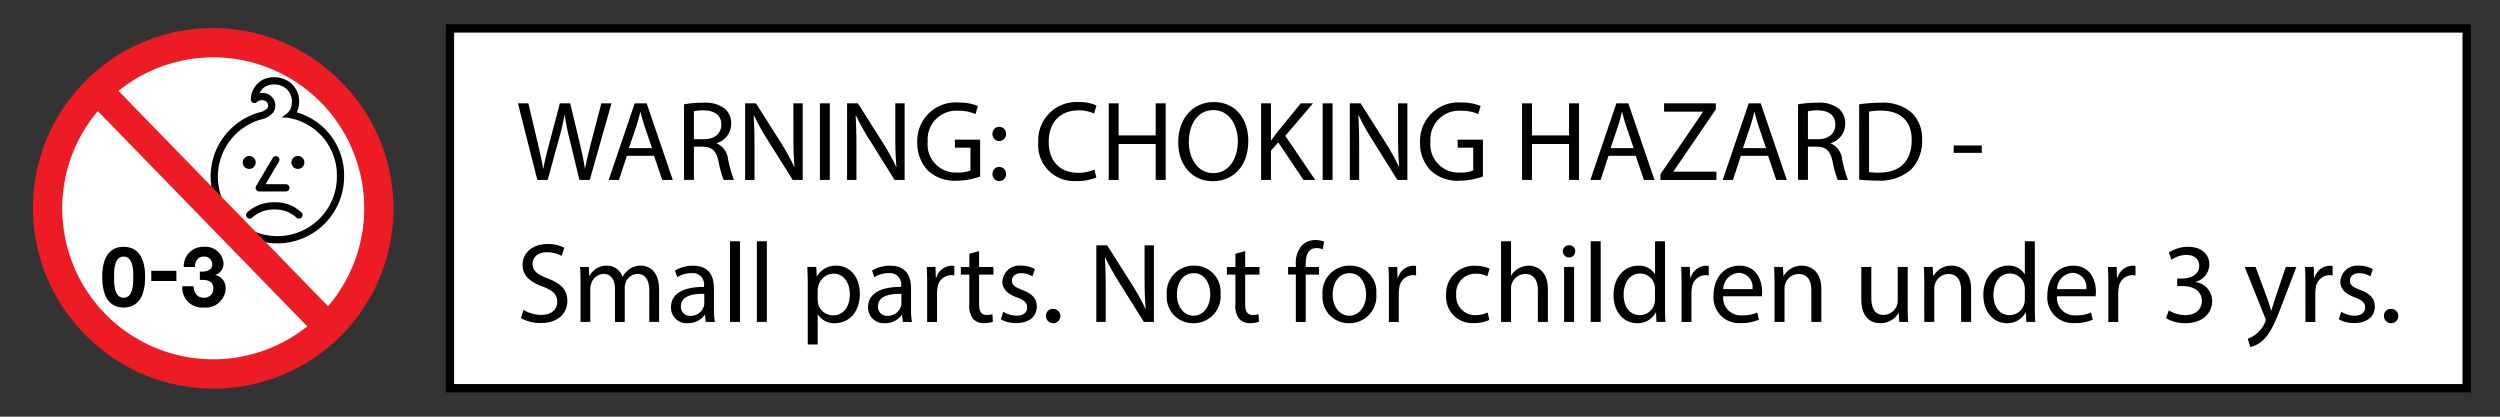 <svg xmlns="http://www.w3.org/2000/svg" viewBox="0 0 300 50"><rect x="0" y="0" width="300" height="50" fill="#333333" stroke="none"/><path fill="#fff" stroke="#000" stroke-miterlimit="10" d="M53.992 3.412H296v43.175H53.992z"/><circle cx="26" cy="25.412" r="20" fill="#fff"/><path d="M64.482 21.591 62.15 12.4h1.255l1.095 4.649c.273 1.146.519 2.291.682 3.178h.027c.15-.914.437-2 .751-3.192l1.223-4.635h1.242l1.118 4.666c.26 1.091.5 2.182.641 3.15h.028c.191-1.009.45-2.032.737-3.178l1.213-4.638h1.215l-2.606 9.194H69.53L68.37 16.8a27.869 27.869 0 0 1-.6-3h-.027a29.067 29.067 0 0 1-.709 3l-1.31 4.788zM75.226 18.7l-.955 2.892h-1.228l3.124-9.192H77.6l3.137 9.194h-1.268l-.982-2.894zm3.015-.927-.9-2.647c-.2-.6-.342-1.146-.478-1.678h-.027a27.87 27.87 0 0 1-.464 1.665l-.9 2.66zm3.842-5.253a12.354 12.354 0 0 1 2.279-.191 3.763 3.763 0 0 1 2.66.75 2.288 2.288 0 0 1 .722 1.746 2.412 2.412 0 0 1-1.732 2.346v.041a2.294 2.294 0 0 1 1.351 1.856 14.606 14.606 0 0 0 .709 2.523h-1.228a11.968 11.968 0 0 1-.614-2.2c-.273-1.269-.763-1.746-1.841-1.787H83.27v3.983h-1.187zm1.187 4.188h1.214c1.269 0 2.074-.7 2.074-1.747 0-1.186-.859-1.7-2.115-1.718a4.86 4.86 0 0 0-1.173.109zm6.148 4.883V12.4h1.3l2.947 4.652a25.908 25.908 0 0 1 1.65 2.987l.028-.014c-.109-1.227-.136-2.346-.136-3.778V12.4h1.118v9.194h-1.2L92.2 16.926a28.961 28.961 0 0 1-1.72-3.07l-.04.014c.068 1.16.1 2.265.1 3.793v3.928zM99.577 12.4v9.194H98.39V12.4zm2.071 9.191V12.4h1.3l2.947 4.652a25.908 25.908 0 0 1 1.65 2.987l.028-.014c-.109-1.227-.137-2.346-.137-3.778V12.4h1.119v9.194h-1.2l-2.919-4.665a29.126 29.126 0 0 1-1.719-3.07l-.04.014c.068 1.16.095 2.265.095 3.793v3.928zm15.97-.409a8.567 8.567 0 0 1-2.824.505 4.73 4.73 0 0 1-3.438-1.214 4.731 4.731 0 0 1-1.282-3.424 4.611 4.611 0 0 1 4.979-4.747 5.687 5.687 0 0 1 2.292.423l-.287.968a4.768 4.768 0 0 0-2.032-.4 3.439 3.439 0 0 0-3.7 3.7 3.37 3.37 0 0 0 3.547 3.711 3.858 3.858 0 0 0 1.582-.246v-2.741h-1.869v-.955h3.029zm1.482-5.102a.813.813 0 1 1 1.623 0 .812.812 0 1 1-1.623 0zm0 4.816a.813.813 0 1 1 1.623 0 .812.812 0 1 1-1.623 0zm12.465.395a5.9 5.9 0 0 1-2.428.437 4.3 4.3 0 0 1-4.543-4.652 4.576 4.576 0 0 1 4.8-4.829 4.937 4.937 0 0 1 2.182.409l-.286.969a4.325 4.325 0 0 0-1.855-.382c-2.156 0-3.588 1.378-3.588 3.792 0 2.251 1.3 3.7 3.533 3.7a4.747 4.747 0 0 0 1.937-.382zm2.669-8.891v3.847h4.447V12.4h1.2v9.194h-1.2v-4.31h-4.447v4.31h-1.187V12.4zm15.56 4.5c0 3.164-1.924 4.842-4.27 4.842-2.428 0-4.133-1.882-4.133-4.665 0-2.919 1.814-4.829 4.27-4.829 2.51-.001 4.133 1.922 4.133 4.652zm-7.134.15c0 1.964 1.064 3.724 2.932 3.724s2.947-1.732 2.947-3.82c0-1.828-.955-3.738-2.933-3.738s-2.946 1.814-2.946 3.833zm8.67-4.65h1.187v4.434h.041c.246-.355.491-.683.723-.983l2.81-3.451h1.474l-3.329 3.9 3.588 5.293h-1.405l-3.029-4.515-.873 1.009v3.506h-1.187zm8.577 0v9.194h-1.187V12.4zm2.072 9.191V12.4h1.3l2.947 4.652a26.061 26.061 0 0 1 1.65 2.987l.027-.014c-.109-1.227-.136-2.346-.136-3.778V12.4h1.119v9.194h-1.2l-2.919-4.665a28.948 28.948 0 0 1-1.719-3.07l-.048.011c.068 1.16.1 2.265.1 3.793v3.928zm15.969-.409a8.562 8.562 0 0 1-2.824.505 4.727 4.727 0 0 1-3.437-1.214 4.731 4.731 0 0 1-1.282-3.424 4.611 4.611 0 0 1 4.979-4.747 5.677 5.677 0 0 1 2.291.423l-.286.968a4.77 4.77 0 0 0-2.033-.4 3.438 3.438 0 0 0-3.7 3.7 3.37 3.37 0 0 0 3.546 3.711 3.851 3.851 0 0 0 1.582-.246v-2.741h-1.864v-.955h3.028zm5.887-8.782v3.847h4.447V12.4h1.2v9.194h-1.2v-4.31h-4.447v4.31h-1.187V12.4zm9.189 6.3-.954 2.892h-1.228l3.124-9.194h1.434l3.138 9.194h-1.269l-.982-2.892zm3.015-.927-.9-2.647c-.205-.6-.341-1.146-.478-1.678h-.027a27.138 27.138 0 0 1-.464 1.665l-.9 2.66zm3.215 3.127 5.1-7.462v-.041h-4.665v-1h6.211v.723l-5.075 7.435v.045h5.143v1h-6.712zm9.654-2.2-.955 2.892h-1.228l3.124-9.194h1.433l3.137 9.194h-1.268l-.983-2.892zm3.015-.927-.9-2.647c-.2-.6-.341-1.146-.478-1.678h-.027a27.87 27.87 0 0 1-.464 1.665l-.9 2.66zm3.842-5.253a12.354 12.354 0 0 1 2.279-.191 3.763 3.763 0 0 1 2.66.75 2.293 2.293 0 0 1 .723 1.746 2.413 2.413 0 0 1-1.733 2.346v.041a2.292 2.292 0 0 1 1.351 1.856 14.606 14.606 0 0 0 .709 2.523h-1.228a11.968 11.968 0 0 1-.614-2.2c-.272-1.269-.763-1.746-1.841-1.787h-1.118v3.983h-1.188zm1.188 4.188h1.213c1.269 0 2.074-.7 2.074-1.747 0-1.186-.859-1.7-2.115-1.718a4.849 4.849 0 0 0-1.172.109zm6.147-4.188a17.035 17.035 0 0 1 2.524-.191 5.271 5.271 0 0 1 3.725 1.146 4.235 4.235 0 0 1 1.3 3.3 4.861 4.861 0 0 1-1.323 3.574 5.665 5.665 0 0 1-4.065 1.323 19.228 19.228 0 0 1-2.156-.109zm1.187 8.13a7.452 7.452 0 0 0 1.2.068c2.537 0 3.915-1.419 3.915-3.9.013-2.169-1.214-3.547-3.724-3.547a6.762 6.762 0 0 0-1.392.123zm13.526-3.192v.887h-3.369v-.887zM62.818 37.188a4.2 4.2 0 0 0 2.128.6c1.214 0 1.923-.642 1.923-1.569 0-.86-.491-1.351-1.732-1.828-1.5-.532-2.429-1.31-2.429-2.606 0-1.432 1.187-2.5 2.974-2.5a4.176 4.176 0 0 1 2.033.45l-.327.968a3.676 3.676 0 0 0-1.747-.436c-1.254 0-1.732.75-1.732 1.378 0 .859.559 1.282 1.828 1.773 1.555.6 2.346 1.351 2.346 2.7 0 1.418-1.05 2.646-3.219 2.646a4.749 4.749 0 0 1-2.347-.587zm6.844-3.369c0-.682-.013-1.241-.054-1.787h1.05l.055 1.064h.04a2.277 2.277 0 0 1 2.074-1.214 1.951 1.951 0 0 1 1.873 1.323h.027a2.718 2.718 0 0 1 .737-.859 2.246 2.246 0 0 1 1.459-.464c.873 0 2.169.573 2.169 2.865v3.887h-1.177V34.9c0-1.268-.463-2.032-1.432-2.032a1.555 1.555 0 0 0-1.419 1.091 2 2 0 0 0-.095.6v4.078H73.8v-3.959c0-1.05-.463-1.814-1.377-1.814a1.64 1.64 0 0 0-1.487 1.2 1.663 1.663 0 0 0-.1.587v3.983h-1.174zm15.027 4.815-.095-.832h-.041a2.462 2.462 0 0 1-2.019.982 1.881 1.881 0 0 1-2.019-1.9c0-1.6 1.418-2.469 3.97-2.455V34.3a1.361 1.361 0 0 0-1.5-1.527 3.282 3.282 0 0 0-1.719.491l-.272-.792a4.1 4.1 0 0 1 2.168-.586c2.019 0 2.51 1.378 2.51 2.7v2.469a9.268 9.268 0 0 0 .11 1.582zm-.177-3.369c-1.309-.027-2.8.2-2.8 1.487a1.062 1.062 0 0 0 1.136 1.148 1.642 1.642 0 0 0 1.6-1.1 1.239 1.239 0 0 0 .068-.381zm3.088-6.316h1.2v9.685h-1.2zm3.222 0h1.2v9.685h-1.2zm6.108 5.238c0-.846-.027-1.528-.054-2.155h1.077l.055 1.132h.027a2.6 2.6 0 0 1 2.347-1.282c1.595 0 2.8 1.35 2.8 3.356 0 2.373-1.446 3.546-3 3.546a2.318 2.318 0 0 1-2.033-1.036h-.027v3.587H96.93zm1.187 1.76a2.632 2.632 0 0 0 .055.491 1.852 1.852 0 0 0 1.8 1.405c1.269 0 2.005-1.037 2.005-2.551 0-1.323-.7-2.455-1.964-2.455a1.915 1.915 0 0 0-1.813 1.487 1.94 1.94 0 0 0-.082.491zm10.227 2.687-.1-.832h-.041a2.458 2.458 0 0 1-2.018.982 1.881 1.881 0 0 1-2.019-1.9c0-1.6 1.418-2.469 3.97-2.455V34.3a1.361 1.361 0 0 0-1.5-1.527 3.282 3.282 0 0 0-1.719.491l-.273-.792a4.1 4.1 0 0 1 2.169-.586c2.019 0 2.51 1.378 2.51 2.7v2.469a9.275 9.275 0 0 0 .109 1.582zm-.178-3.369c-1.309-.027-2.8.2-2.8 1.487A1.062 1.062 0 0 0 106.5 37.9a1.643 1.643 0 0 0 1.6-1.1 1.237 1.237 0 0 0 .067-.381zm3.093-1.173c0-.778-.014-1.446-.054-2.06h1.05l.041 1.3h.054a1.982 1.982 0 0 1 1.829-1.446 1.312 1.312 0 0 1 .341.041v1.132a1.826 1.826 0 0 0-.41-.041 1.683 1.683 0 0 0-1.609 1.542 3.391 3.391 0 0 0-.055.559v3.519h-1.187zm6.232-3.956v1.9h1.719v.914h-1.719v3.56c0 .819.232 1.283.9 1.283a2.666 2.666 0 0 0 .7-.082l.054.9a2.92 2.92 0 0 1-1.063.164 1.663 1.663 0 0 1-1.3-.505 2.446 2.446 0 0 1-.464-1.719v-3.6H115.3v-.914h1.023V30.45zm2.903 7.271a3.145 3.145 0 0 0 1.582.477c.873 0 1.283-.437 1.283-.982 0-.573-.341-.887-1.228-1.214-1.187-.423-1.746-1.078-1.746-1.869a2.036 2.036 0 0 1 2.278-1.937 3.3 3.3 0 0 1 1.623.409l-.3.873a2.564 2.564 0 0 0-1.35-.382c-.709 0-1.105.409-1.105.9 0 .545.4.791 1.255 1.118 1.145.437 1.732 1.01 1.732 1.991 0 1.16-.9 1.979-2.469 1.979a3.76 3.76 0 0 1-1.855-.451zm5.127.518a.807.807 0 0 1 .818-.86.861.861 0 1 1-.818.86zm6.039.709V29.44h1.3l2.947 4.652a25.908 25.908 0 0 1 1.65 2.987l.028-.014c-.109-1.227-.136-2.346-.136-3.778V29.44h1.118v9.194h-1.2l-2.92-4.665a29.126 29.126 0 0 1-1.719-3.07l-.04.014c.068 1.16.095 2.265.095 3.793v3.928zm14.906-3.356a3.227 3.227 0 0 1-3.288 3.506 3.138 3.138 0 0 1-3.164-3.4 3.223 3.223 0 0 1 3.273-3.506 3.127 3.127 0 0 1 3.179 3.4zm-5.239.069c0 1.445.832 2.537 2.006 2.537 1.146 0 2-1.078 2-2.565 0-1.118-.559-2.537-1.978-2.537s-2.028 1.31-2.028 2.565zm8.195-5.211v1.9h1.718v.914h-1.718v3.56c0 .819.232 1.283.9 1.283a2.666 2.666 0 0 0 .7-.082l.054.9a2.926 2.926 0 0 1-1.064.164 1.666 1.666 0 0 1-1.3-.505 2.446 2.446 0 0 1-.464-1.719v-3.6h-1.023v-.914h1.023V30.45zm6.078 8.498v-5.688h-.928v-.914h.928v-.314a3.113 3.113 0 0 1 .763-2.3 2.3 2.3 0 0 1 1.61-.614 2.793 2.793 0 0 1 1.023.191l-.163.927a1.8 1.8 0 0 0-.764-.149c-1.023 0-1.283.9-1.283 1.909v.355h1.6v.914h-1.6v5.688zm9.658-3.356a3.227 3.227 0 0 1-3.288 3.506 3.138 3.138 0 0 1-3.164-3.4 3.224 3.224 0 0 1 3.274-3.506 3.126 3.126 0 0 1 3.178 3.4zm-5.238.069c0 1.445.832 2.537 2.005 2.537 1.146 0 2.006-1.078 2.006-2.565 0-1.118-.56-2.537-1.978-2.537s-2.033 1.31-2.033 2.565zm6.748-1.255c0-.778-.013-1.446-.054-2.06h1.05l.041 1.3h.054a1.981 1.981 0 0 1 1.828-1.446 1.306 1.306 0 0 1 .341.041v1.132a1.81 1.81 0 0 0-.409-.041 1.683 1.683 0 0 0-1.609 1.542 3.286 3.286 0 0 0-.055.559v3.519h-1.187zm12.055 4.297a4.435 4.435 0 0 1-1.9.382 3.137 3.137 0 0 1-3.288-3.37 3.355 3.355 0 0 1 3.547-3.505 4.025 4.025 0 0 1 1.664.34l-.273.928a2.776 2.776 0 0 0-1.391-.314 2.285 2.285 0 0 0-2.333 2.5 2.264 2.264 0 0 0 2.292 2.469 3.394 3.394 0 0 0 1.473-.328zm1.402-9.44h1.2v4.12h.027a2.225 2.225 0 0 1 .859-.846 2.469 2.469 0 0 1 1.228-.341c.887 0 2.305.545 2.305 2.824v3.928h-1.2v-3.792c0-1.064-.4-1.965-1.528-1.965a1.724 1.724 0 0 0-1.609 1.2 1.44 1.44 0 0 0-.082.573v3.983h-1.2zm8.904 1.228a.744.744 0 0 1-1.487 0 .732.732 0 0 1 .75-.751.713.713 0 0 1 .737.751zm-1.337 8.457v-6.6h1.2v6.6zm3.19-9.685h1.2v9.685h-1.2zm8.918 0v7.98c0 .587.013 1.255.054 1.7h-1.077l-.055-1.146h-.022a2.442 2.442 0 0 1-2.251 1.3c-1.6 0-2.824-1.35-2.824-3.355-.013-2.2 1.351-3.547 2.96-3.547a2.207 2.207 0 0 1 1.992 1.009h.027v-3.941zm-1.2 5.77a2.122 2.122 0 0 0-.054-.505 1.767 1.767 0 0 0-1.733-1.391c-1.241 0-1.978 1.092-1.978 2.551 0 1.337.655 2.442 1.951 2.442a1.805 1.805 0 0 0 1.76-1.433 2.076 2.076 0 0 0 .054-.518zm3.189-.627c0-.778-.013-1.446-.054-2.06h1.05l.041 1.3h.054a1.982 1.982 0 0 1 1.828-1.446 1.306 1.306 0 0 1 .341.041v1.132a1.81 1.81 0 0 0-.409-.041 1.683 1.683 0 0 0-1.609 1.542 3.286 3.286 0 0 0-.055.559v3.519h-1.187zm4.991 1.459a2.115 2.115 0 0 0 2.264 2.292 4.338 4.338 0 0 0 1.828-.341l.2.859a5.345 5.345 0 0 1-2.2.41 3.066 3.066 0 0 1-3.247-3.329c0-1.991 1.173-3.56 3.1-3.56 2.156 0 2.729 1.9 2.729 3.11a4.429 4.429 0 0 1-.041.559zm3.519-.859a1.709 1.709 0 0 0-1.664-1.951 1.991 1.991 0 0 0-1.842 1.951zm2.643-.873c0-.682-.014-1.241-.054-1.787h1.064l.068 1.091h.027a2.427 2.427 0 0 1 2.182-1.241c.914 0 2.333.545 2.333 2.81v3.942h-1.2v-3.806c0-1.064-.4-1.951-1.528-1.951a1.707 1.707 0 0 0-1.61 1.228 1.744 1.744 0 0 0-.082.56v3.969h-1.2zm15.982 3.014c0 .683.013 1.283.054 1.8h-1.064l-.068-1.077h-.027a2.487 2.487 0 0 1-2.183 1.227c-1.037 0-2.278-.573-2.278-2.891v-3.86h1.2v3.656c0 1.255.382 2.1 1.474 2.1a1.735 1.735 0 0 0 1.582-1.092 1.756 1.756 0 0 0 .11-.614v-4.05h1.2zm1.987-3.014c0-.682-.013-1.241-.054-1.787h1.064l.069 1.091h.026a2.43 2.43 0 0 1 2.183-1.241c.914 0 2.333.545 2.333 2.81v3.942h-1.2v-3.806c0-1.064-.395-1.951-1.527-1.951a1.707 1.707 0 0 0-1.61 1.228 1.744 1.744 0 0 0-.082.56v3.969h-1.2zm13.27-4.87v7.98c0 .587.013 1.255.054 1.7h-1.077l-.055-1.146h-.027a2.442 2.442 0 0 1-2.251 1.3c-1.6 0-2.824-1.35-2.824-3.355-.013-2.2 1.35-3.547 2.96-3.547a2.207 2.207 0 0 1 1.992 1.009h.027v-3.941zm-1.2 5.77a2.122 2.122 0 0 0-.054-.505 1.767 1.767 0 0 0-1.733-1.391c-1.241 0-1.978 1.092-1.978 2.551 0 1.337.655 2.442 1.951 2.442a1.805 1.805 0 0 0 1.76-1.433 2.076 2.076 0 0 0 .054-.518zm3.855.832a2.116 2.116 0 0 0 2.265 2.292 4.342 4.342 0 0 0 1.828-.341l.2.859a5.347 5.347 0 0 1-2.2.41 3.066 3.066 0 0 1-3.246-3.329c0-1.991 1.173-3.56 3.1-3.56 2.156 0 2.728 1.9 2.728 3.11a4.429 4.429 0 0 1-.041.559zm3.52-.859a1.71 1.71 0 0 0-1.664-1.951 1.99 1.99 0 0 0-1.842 1.951zm2.644-.6c0-.778-.013-1.446-.054-2.06h1.05l.042 1.3h.054a1.98 1.98 0 0 1 1.828-1.446 1.312 1.312 0 0 1 .341.041v1.132a1.82 1.82 0 0 0-.41-.041 1.684 1.684 0 0 0-1.609 1.542 3.391 3.391 0 0 0-.055.559v3.519H253zm7.252 3.164a4 4 0 0 0 1.964.56c1.542 0 2.019-.983 2.006-1.719-.014-1.242-1.133-1.773-2.292-1.773h-.669v-.9h.669c.873 0 1.978-.45 1.978-1.5 0-.71-.451-1.337-1.556-1.337a3.255 3.255 0 0 0-1.773.586l-.314-.873a4.218 4.218 0 0 1 2.319-.682c1.746 0 2.538 1.037 2.538 2.115a2.2 2.2 0 0 1-1.637 2.087v.027a2.31 2.31 0 0 1 1.978 2.279c0 1.418-1.105 2.659-3.233 2.659a4.506 4.506 0 0 1-2.306-.6zm10.416-5.224 1.447 3.9c.15.437.313.955.422 1.351h.028c.122-.4.259-.9.423-1.378l1.309-3.874h1.269l-1.8 4.706c-.859 2.264-1.446 3.424-2.264 4.134a3.258 3.258 0 0 1-1.474.777l-.3-1.009a3.2 3.2 0 0 0 1.051-.587 3.632 3.632 0 0 0 1.009-1.337.856.856 0 0 0 .1-.286 1.061 1.061 0 0 0-.082-.314l-2.442-6.084zm5.985 2.06c0-.778-.013-1.446-.054-2.06h1.05l.041 1.3h.054a1.982 1.982 0 0 1 1.829-1.446 1.3 1.3 0 0 1 .34.041v1.132a1.81 1.81 0 0 0-.409-.041 1.683 1.683 0 0 0-1.609 1.542 3.391 3.391 0 0 0-.055.559v3.519h-1.187zm4.295 3.315a3.149 3.149 0 0 0 1.583.477c.873 0 1.282-.437 1.282-.982 0-.573-.341-.887-1.228-1.214-1.187-.423-1.746-1.078-1.746-1.869a2.037 2.037 0 0 1 2.278-1.937 3.3 3.3 0 0 1 1.624.409l-.3.873a2.564 2.564 0 0 0-1.35-.382c-.709 0-1.1.409-1.1.9 0 .545.4.791 1.255 1.118 1.146.437 1.733 1.01 1.733 1.991 0 1.16-.9 1.979-2.47 1.979a3.763 3.763 0 0 1-1.855-.451zm5.127.518a.807.807 0 0 1 .818-.86.861.861 0 1 1-.818.86zm-250.46-24.44a3.145 3.145 0 0 0 .271-1.011c.008-.09.014-.19.014-.3a2.865 2.865 0 0 0-1.137-2.313l-.01-.008a3.21 3.21 0 0 0-3.111-.333A2.7 2.7 0 0 0 30.1 11.9a.433.433 0 0 0 .693.381.919.919 0 0 1 1.124-.121.655.655 0 0 1 .255.514.545.545 0 0 1-.086.3 1.741 1.741 0 0 1-.974.511l-.218.064a8.081 8.081 0 0 0-4.025 2.853A8.008 8.008 0 1 0 41.292 21.2a7.85 7.85 0 0 0-5.677-7.715zm2.718 12.762a7.14 7.14 0 0 1-10.77-9.32 7.2 7.2 0 0 1 3.6-2.547l.016-.005.16-.046a2.484 2.484 0 0 0 1.461-.854 1.489 1.489 0 0 0-.335-1.987 1.554 1.554 0 0 0-1.313-.3 1.667 1.667 0 0 1 .848-.879 2.341 2.341 0 0 1 2.23.238 2.012 2.012 0 0 1 .8 1.62c0 .822-.225 1.293-1.272 1.937a4.2 4.2 0 0 1 1 .065l.028.009.051.01a6.973 6.973 0 0 1 5.587 7.012 7.089 7.089 0 0 1-2.091 5.047zm-7.446-12.69h.016z"/><path d="m32.723 18.953-1.989 3.366a.434.434 0 0 0 .374.655H34.3a.434.434 0 1 0 0-.868h-2.432l1.6-2.711a.436.436 0 0 0 .061-.221.435.435 0 0 0-.808-.221zm.14 5.322a4.658 4.658 0 0 0-3.217 1.23.434.434 0 0 0 .627.6 3.779 3.779 0 0 1 2.62-.964h.033a3.721 3.721 0 0 1 2.644.97.433.433 0 0 0 .613-.613 4.536 4.536 0 0 0-3.32-1.223z"/><circle cx="35.749" cy="19.493" r=".779"/><circle cx="29.906" cy="19.493" r=".779"/><path d="M14.831 29.616c1.4 0 2.582.881 2.582 3.612 0 2.792-1.181 3.673-2.582 3.673-1.381 0-2.561-.881-2.561-3.673 0-2.728 1.18-3.612 2.561-3.612zm0 6.114c1.161 0 1.161-1.711 1.161-2.5 0-.73 0-2.441-1.161-2.441-1.14 0-1.14 1.711-1.14 2.441 0 .789 0 2.5 1.14 2.5zm3.323-3.23h3.012v1.22h-3.012zm5.824.088c.61.05 1.491-.07 1.491-.871a.93.93 0 0 0-.991-.93c-.71 0-1.09.53-1.08 1.251h-1.351a2.333 2.333 0 0 1 2.421-2.422 2.16 2.16 0 0 1 2.351 1.941 1.392 1.392 0 0 1-.98 1.431v.02A1.566 1.566 0 0 1 27.08 34.6a2.378 2.378 0 0 1-2.6 2.3 2.375 2.375 0 0 1-2.6-2.552h1.351c.03.761.411 1.381 1.231 1.381a1.083 1.083 0 0 0 1.141-1.1c0-1.061-.931-1.041-1.621-1.041v-1z"/><path d="M40.851 9.736a21.587 21.587 0 1 0-30.528 30.529A21.587 21.587 0 1 0 40.851 9.736zM7.47 25a18.04 18.04 0 0 1 4.268-11.667l25.133 25.83A18.107 18.107 0 0 1 7.47 25zm31.9 11.751L14.217 10.907a18.107 18.107 0 0 1 25.148 25.845z" fill="#ed1c24"/></svg>